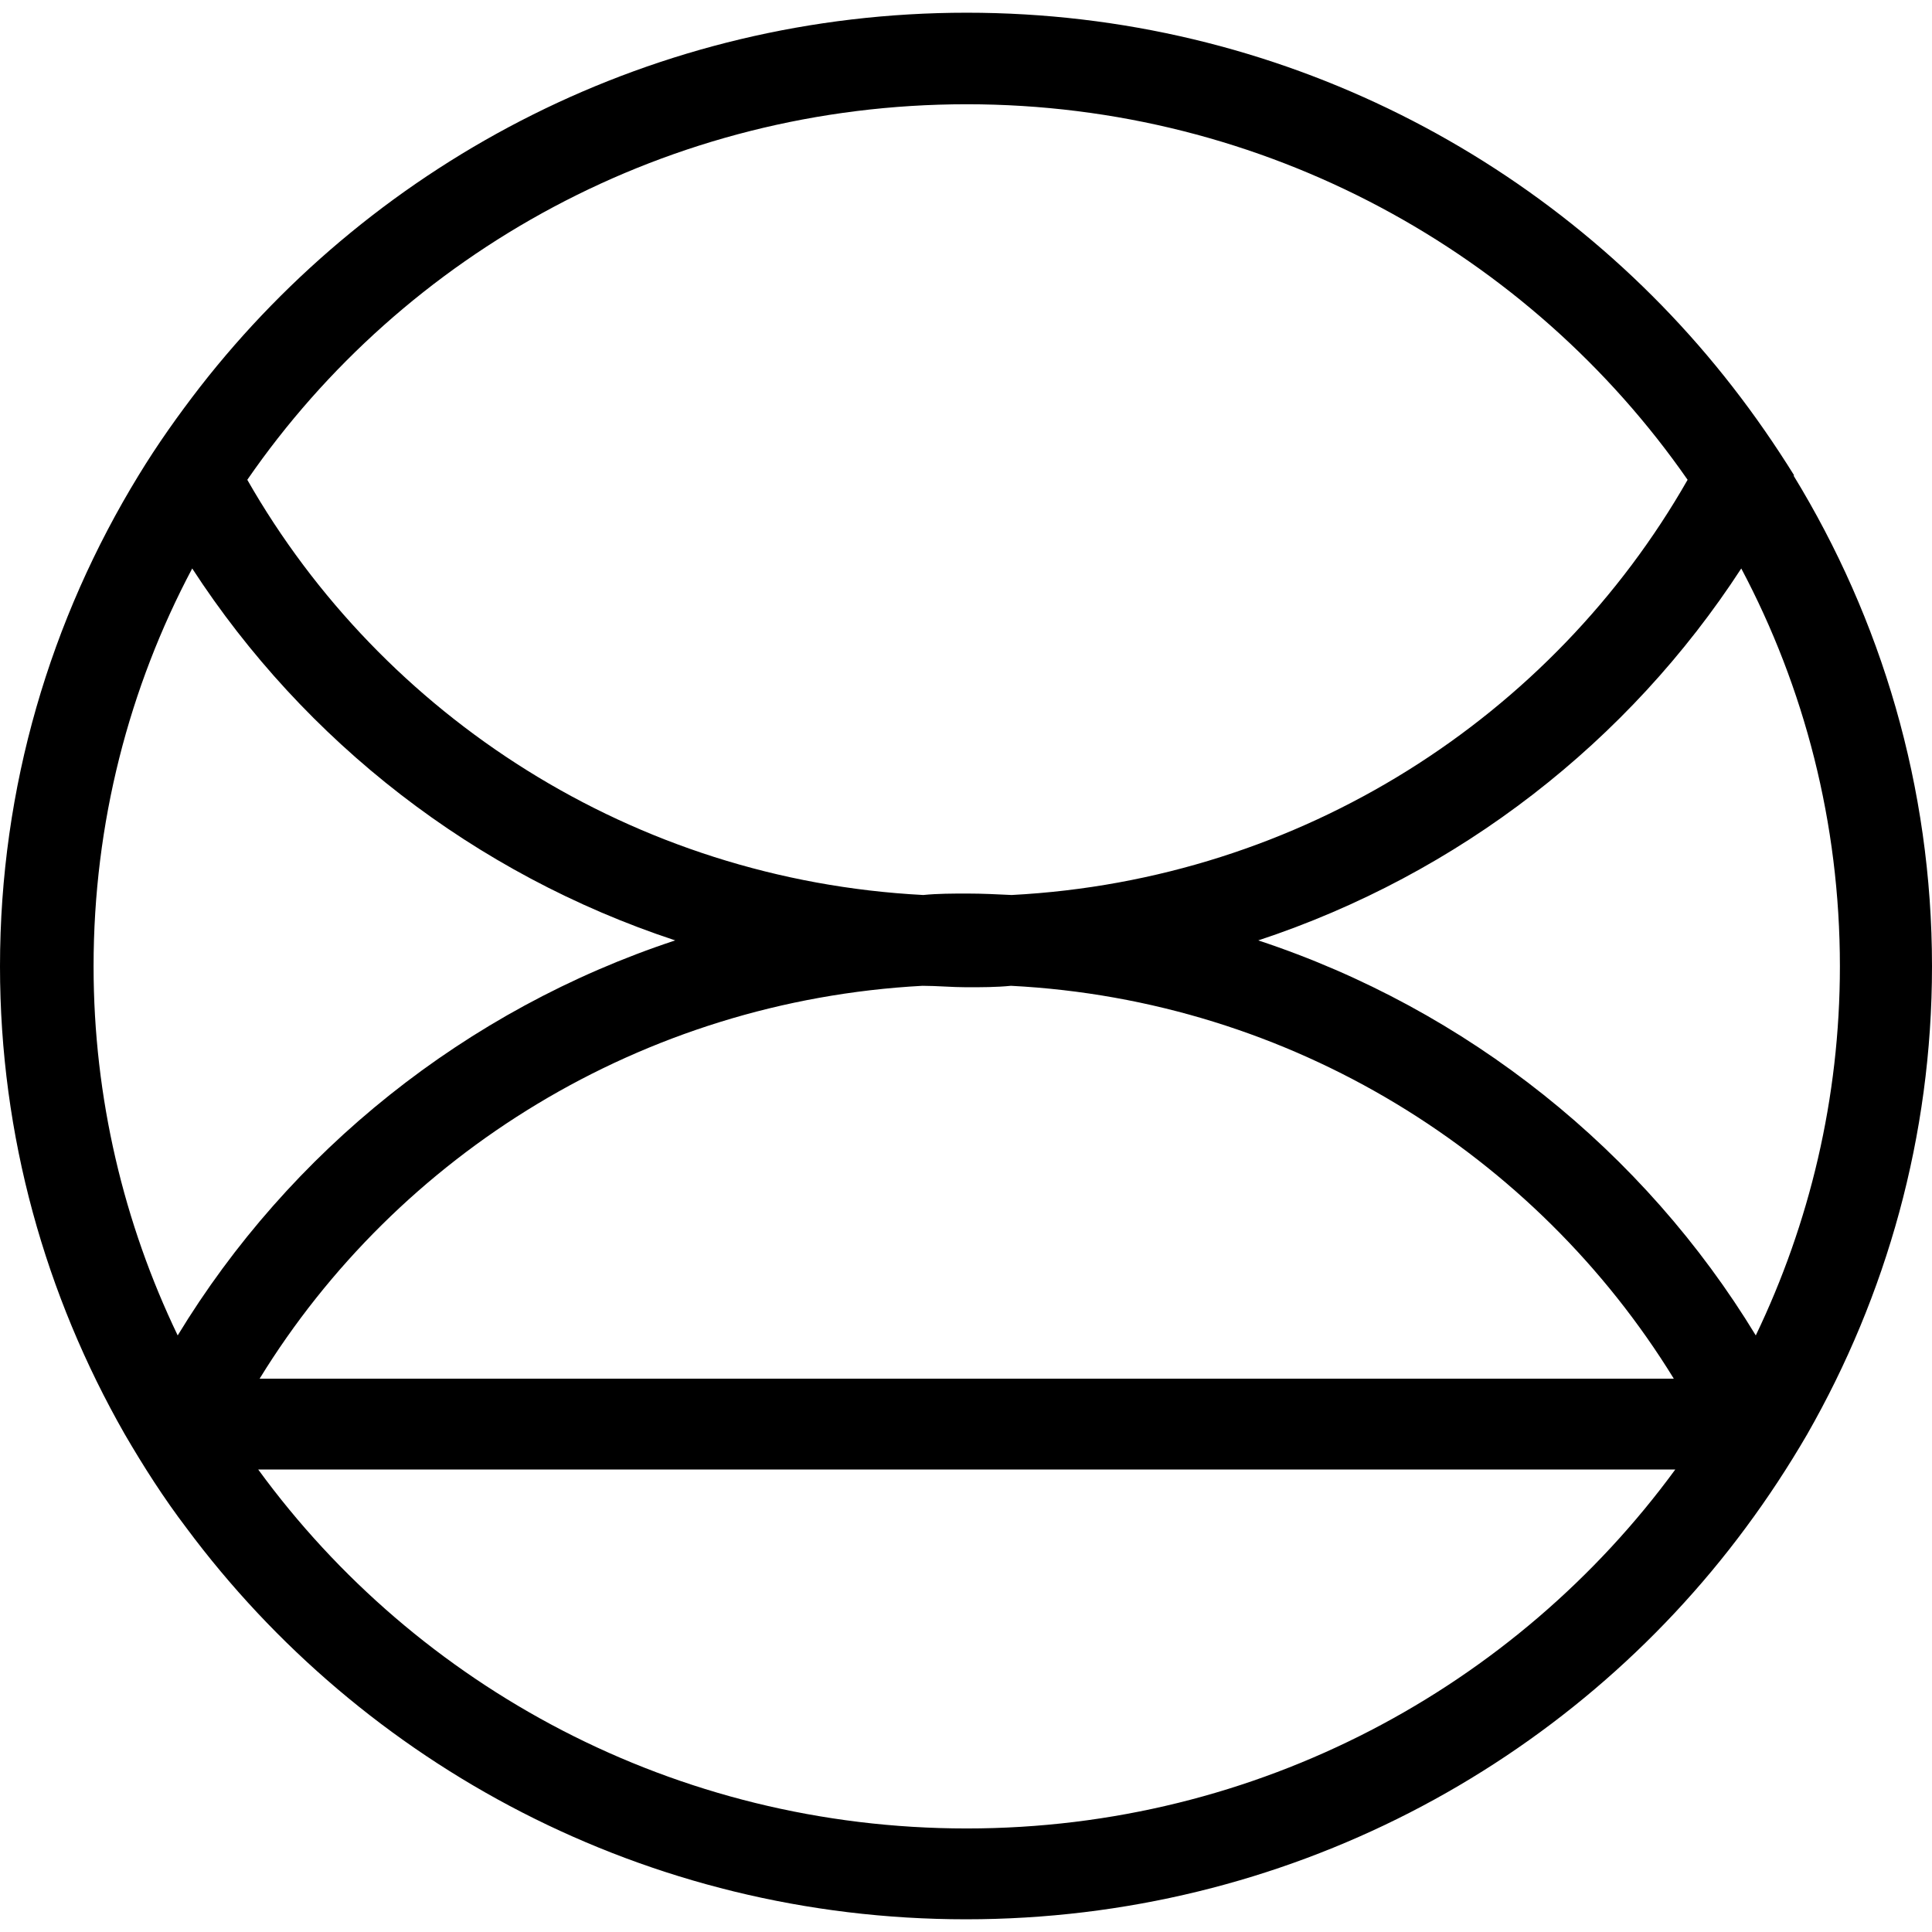 <svg fill="none" height="76" viewBox="0 0 76 76" width="76" xmlns="http://www.w3.org/2000/svg"><path d="m69.068 52.532c-4.393-7.231-11.326-12.817-19.571-15.539 7.902-2.609 14.578-7.826 19-14.631 2.482 4.679 3.88 10.009 3.88 15.652 0 5.189-1.198 10.123-3.309 14.518zm-31.039 19.395c-11.468 0-21.625-5.558-27.872-14.121h55.745c-6.248 8.535-16.404 14.121-27.872 14.121zm-31.039-19.395c-2.111-4.395-3.309-9.329-3.309-14.518 0-5.643 1.398-10.974 3.88-15.652 4.422 6.805 11.098 12.023 19 14.631-8.245 2.722-15.177 8.308-19.571 15.539zm58.854 1.701h-55.631c5.42-8.819 15.034-14.858 26.075-15.454.571 0 1.17.057 1.74.057.571 0 1.17 0 1.74-.057 11.04.567 20.655 6.635 26.075 15.454zm-27.815-50.132c11.754 0 22.167 5.87 28.357 14.773-5.306 9.301-15.177 15.737-26.589 16.333-.571-.028-1.17-.057-1.74-.057-.571 0-1.17 0-1.74.057-11.411-.596-21.282-7.032-26.589-16.333 6.162-8.932 16.547-14.773 28.3-14.773zm32.551 14.603c-.742-1.191-1.541-2.353-2.425-3.488-6.933-8.932-17.859-14.716-30.126-14.716-12.267 0-23.194 5.785-30.155 14.716-.856 1.106-1.683 2.268-2.425 3.488-3.452 5.643-5.449 12.249-5.449 19.31 0 6.692 1.797 12.958 4.907 18.403.742 1.276 1.541 2.524 2.425 3.686 6.932 9.329 18.087 15.397 30.668 15.397s23.764-6.068 30.668-15.397c.884-1.191 1.683-2.41 2.425-3.686 3.11-5.444 4.907-11.711 4.907-18.403 0-7.061-1.997-13.667-5.449-19.31" fill="#000"/></svg>